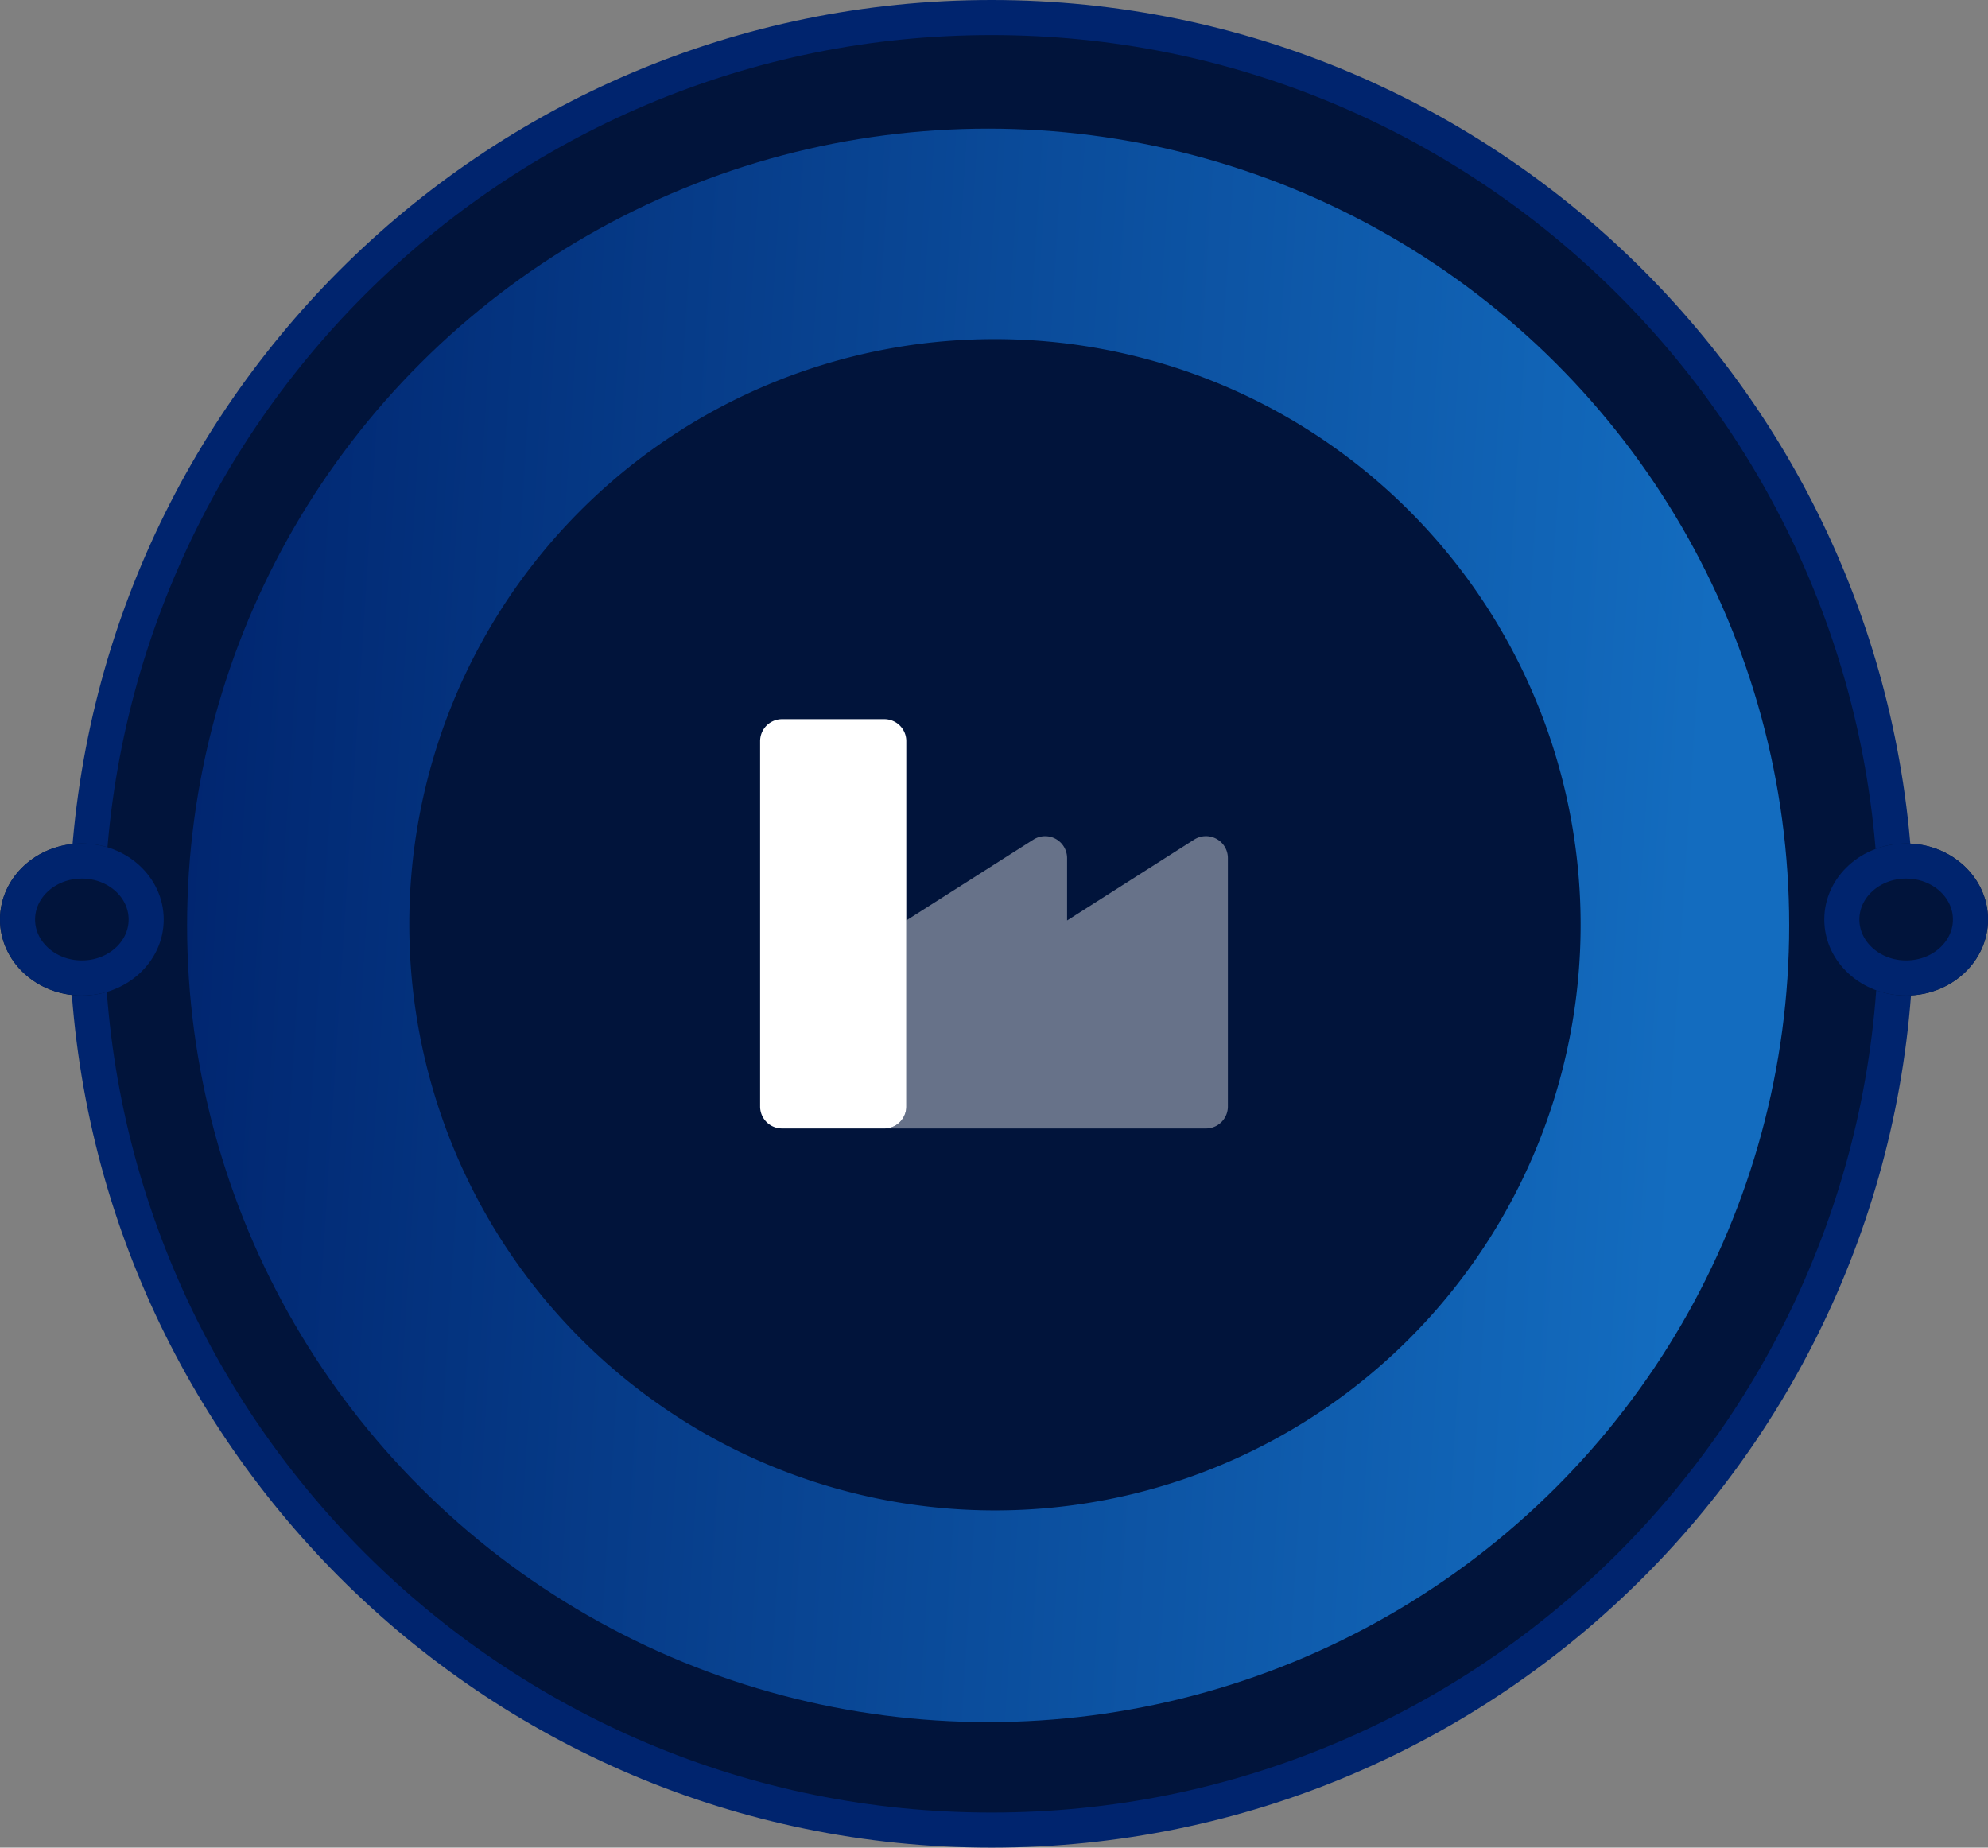 <svg xmlns="http://www.w3.org/2000/svg" xmlns:xlink="http://www.w3.org/1999/xlink" width="170" height="158" viewBox="0 0 170 158">
  <rect x="0" y="0" width="170" height="158" fill="#808080" stroke="none"/>
  <defs>
    <linearGradient id="linear-gradient" x1="-0.023" y1="0.279" x2="0.956" y2="0.342" gradientUnits="objectBoundingBox">
      <stop offset="0" stop-color="#00246e"/>
      <stop offset="1" stop-color="#136cbf"/>
    </linearGradient>
    <clipPath id="clip-path">
      <rect id="Rectangle_3806" data-name="Rectangle 3806" width="40" height="40" fill="#fff"/>
    </clipPath>
  </defs>
  <g id="Group_6541" data-name="Group 6541" transform="translate(-842 -836)">
    <g id="Group_6538" data-name="Group 6538" transform="translate(842 836)">
      <g id="Ellipse_1" data-name="Ellipse 1" transform="translate(5.915)" fill="#01143b">
        <path d="M 78.867 156.5 C 68.422 156.5 58.291 154.451 48.754 150.411 C 44.17 148.469 39.748 146.065 35.612 143.266 C 31.515 140.493 27.663 137.309 24.161 133.802 C 20.66 130.294 17.481 126.435 14.713 122.331 C 11.919 118.188 9.519 113.759 7.58 109.167 C 3.545 99.613 1.5 89.463 1.5 79 C 1.5 68.537 3.545 58.387 7.58 48.833 C 9.519 44.241 11.919 39.812 14.713 35.669 C 17.481 31.565 20.66 27.706 24.161 24.198 C 27.663 20.691 31.515 17.507 35.612 14.734 C 39.748 11.935 44.17 9.531 48.754 7.589 C 58.291 3.549 68.422 1.5 78.867 1.5 C 89.312 1.5 99.444 3.549 108.981 7.589 C 113.565 9.531 117.986 11.935 122.122 14.734 C 126.219 17.507 130.072 20.691 133.573 24.198 C 137.075 27.706 140.254 31.565 143.021 35.669 C 145.816 39.812 148.216 44.241 150.155 48.833 C 154.189 58.387 156.234 68.537 156.234 79 C 156.234 89.463 154.189 99.613 150.155 109.167 C 148.216 113.759 145.816 118.188 143.021 122.331 C 140.254 126.435 137.075 130.294 133.573 133.802 C 130.072 137.309 126.219 140.493 122.122 143.266 C 117.986 146.065 113.565 148.469 108.981 150.411 C 99.444 154.451 89.312 156.5 78.867 156.5 Z" stroke="none"/>
        <path d="M 78.867 3 C 68.624 3 58.69 5.009 49.339 8.971 C 44.844 10.875 40.509 13.232 36.453 15.977 C 32.435 18.696 28.657 21.818 25.223 25.258 C 21.789 28.698 18.671 32.483 15.956 36.508 C 13.216 40.571 10.863 44.914 8.962 49.417 C 5.006 58.785 3 68.738 3 79 C 3 89.262 5.006 99.215 8.962 108.583 C 10.863 113.086 13.216 117.429 15.956 121.492 C 18.671 125.517 21.789 129.302 25.223 132.742 C 28.657 136.182 32.435 139.304 36.453 142.023 C 40.509 144.768 44.844 147.125 49.339 149.029 C 58.69 152.991 68.624 155 78.867 155 C 89.11 155 99.045 152.991 108.396 149.029 C 112.89 147.125 117.226 144.768 121.281 142.023 C 125.299 139.304 129.078 136.182 132.512 132.742 C 135.946 129.302 139.063 125.517 141.778 121.492 C 144.518 117.429 146.872 113.086 148.773 108.583 C 152.729 99.215 154.734 89.262 154.734 79 C 154.734 68.738 152.729 58.785 148.773 49.417 C 146.872 44.914 144.518 40.571 141.778 36.508 C 139.063 32.483 135.946 28.698 132.512 25.258 C 129.078 21.818 125.299 18.696 121.281 15.977 C 117.226 13.232 112.89 10.875 108.396 8.971 C 99.045 5.009 89.11 3 78.867 3 M 78.867 -1.52587890625e-05 C 122.424 -1.52587890625e-05 157.734 35.37 157.734 79 C 157.734 122.63 122.424 158 78.867 158 C 35.31 158 0 122.63 0 79 C 0 35.37 35.31 -1.52587890625e-05 78.867 -1.52587890625e-05 Z" stroke="none" fill="#00246e"/>
      </g>
      <ellipse id="Ellipse_2" data-name="Ellipse 2" cx="68.5" cy="68.133" rx="68.5" ry="68.133" transform="translate(16 11)" fill="url(#linear-gradient)"/>
      <path id="Ellipse_3" data-name="Ellipse 3" d="M49.949,0A50.082,50.082,0,1,1,0,50.082,50.016,50.016,0,0,1,49.949,0Z" transform="translate(35.001 29)" fill="#01143b"/>
      <g id="Ellipse_4" data-name="Ellipse 4" transform="translate(156 72.132)" fill="#01143b" stroke="#00246e" stroke-width="3">
        <ellipse cx="7" cy="6.5" rx="7" ry="6.5" stroke="none"/>
        <ellipse cx="7" cy="6.5" rx="5.5" ry="5" fill="none"/>
      </g>
      <g id="Ellipse_5" data-name="Ellipse 5" transform="translate(0 72.132)" fill="#01143b" stroke="#00246e" stroke-width="3">
        <ellipse cx="7" cy="6.5" rx="7" ry="6.5" stroke="none"/>
        <ellipse cx="7" cy="6.5" rx="5.5" ry="5" fill="none"/>
      </g>
      <g id="Icon_mobile" data-name="Icon mobile" transform="translate(65 59)">
        <g id="Mask_Group_1305" data-name="Mask Group 1305" clip-path="url(#clip-path)">
          <g id="industry">
            <path id="Path_6252" data-name="Path 6252" d="M40,14.375v21.25A1.875,1.875,0,0,1,38.125,37.5h-27.5A1.875,1.875,0,0,0,12.5,35.625V19.712L23.369,12.8a1.875,1.875,0,0,1,2.881,1.58v5.334l10.869-6.916A1.875,1.875,0,0,1,40,14.375Z" fill="#fff" opacity="0.4"/>
            <path id="Path_6253" data-name="Path 6253" d="M10.625,37.5H1.875A1.875,1.875,0,0,1,0,35.625V4.375A1.875,1.875,0,0,1,1.875,2.5h8.75A1.875,1.875,0,0,1,12.5,4.375v31.25A1.875,1.875,0,0,1,10.625,37.5Z" fill="#fff"/>
          </g>
        </g>
      </g>
    </g>
  </g>
</svg>
